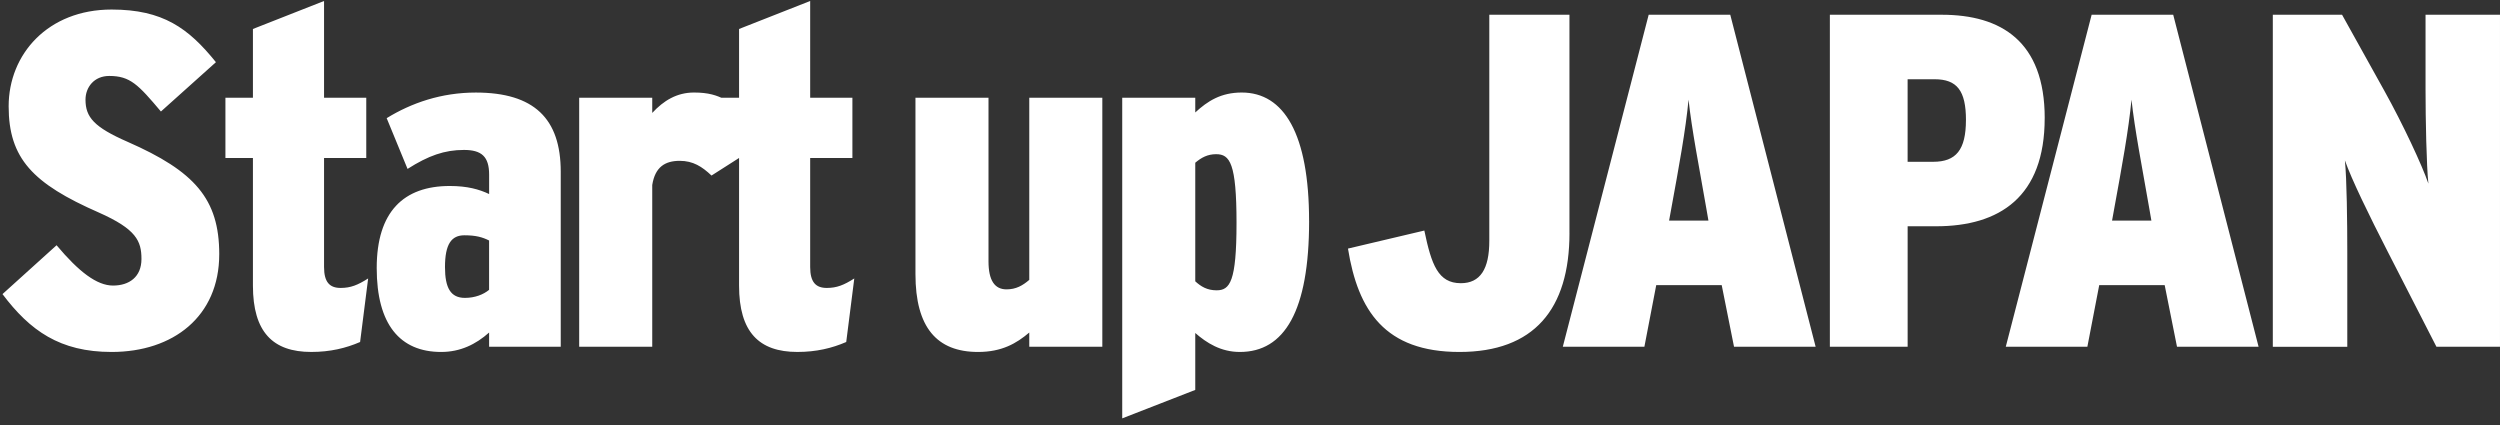 <svg width="200" height="34" viewBox="0 0 200 34" fill="none" xmlns="http://www.w3.org/2000/svg">
<rect x="0" y="0" width="200" height="34" fill="#333333" stroke="none"/>
<g clip-path="url(#clip0_1038_5876)">
<path d="M17.539 20.341C17.539 25.313 13.859 28.157 8.926 28.157C4.79 28.157 2.399 26.451 0.199 23.528L4.526 19.619C6.308 21.744 7.751 22.845 9.041 22.845C10.33 22.845 11.317 22.161 11.317 20.72C11.317 19.279 10.899 18.33 7.901 17.001C2.627 14.688 0.692 12.677 0.692 8.503C0.692 4.33 3.842 0.763 8.926 0.763C13.024 0.763 15.072 2.243 17.274 4.975L12.874 8.921C11.052 6.758 10.408 6.076 8.738 6.076C7.524 6.076 6.84 6.987 6.84 7.973C6.84 9.377 7.524 10.173 10.217 11.35C15.567 13.702 17.54 15.904 17.54 20.343L17.539 20.341ZM29.452 22.276L28.808 27.36C27.669 27.853 26.417 28.156 24.9 28.156C21.826 28.156 20.234 26.561 20.234 22.845V12.638H18.034V7.82H20.234V2.318L25.924 0.079V7.82H29.301V12.638H25.924V21.365C25.924 22.579 26.378 23.035 27.252 23.035C28.048 23.035 28.617 22.808 29.452 22.276ZM44.857 27.74H39.129V26.602C38.066 27.552 36.814 28.157 35.297 28.157C31.996 28.157 30.137 25.957 30.137 21.442C30.137 16.927 32.301 14.879 35.981 14.879C37.385 14.879 38.333 15.145 39.13 15.523V13.968C39.13 12.525 38.523 11.995 37.119 11.995C35.563 11.995 34.274 12.449 32.604 13.513L30.934 9.453C32.907 8.239 35.297 7.404 38.066 7.404C42.733 7.404 44.859 9.492 44.859 13.741V27.742L44.857 27.74ZM39.127 23.186V19.24C38.597 18.974 38.065 18.823 37.154 18.823C36.129 18.823 35.599 19.506 35.599 21.365C35.599 23.035 36.053 23.831 37.193 23.831C37.989 23.831 38.672 23.565 39.129 23.186H39.127ZM57.946 7.934L56.921 14.044C56.162 13.323 55.441 12.867 54.379 12.867C53.202 12.867 52.406 13.36 52.179 14.801V27.74H46.335V7.82H52.179V9.034C53.089 8.047 54.152 7.402 55.517 7.402C56.694 7.402 57.338 7.63 57.944 7.934H57.946ZM68.343 22.276L67.698 27.36C66.56 27.853 65.308 28.156 63.791 28.156C60.717 28.156 59.125 26.561 59.125 22.845V12.638L56.924 14.042V7.82H59.125V2.318L64.814 0.079V7.82H68.192V12.638H64.814V21.365C64.814 22.579 65.271 23.035 66.143 23.035C66.939 23.035 67.51 22.808 68.343 22.276ZM88.186 27.74H82.342V26.602C81.317 27.474 80.142 28.157 78.245 28.157C74.944 28.157 73.237 26.185 73.237 21.936V7.82H79.08V20.91C79.08 22.429 79.573 23.149 80.521 23.149C81.28 23.149 81.81 22.846 82.342 22.39V7.82H88.186V27.74ZM104.729 17.685C104.729 24.893 102.756 28.157 99.189 28.157C97.67 28.157 96.532 27.437 95.621 26.639V31.193L89.778 33.469V7.82H95.621V8.997C96.608 8.086 97.67 7.402 99.34 7.402C102.717 7.402 104.727 10.704 104.727 17.685H104.729ZM98.922 17.836C98.922 13.055 98.391 12.335 97.291 12.335C96.608 12.335 96.115 12.601 95.621 13.018V22.505C96.076 22.922 96.571 23.225 97.328 23.225C98.391 23.225 98.922 22.542 98.922 17.838V17.836ZM125.558 18.634C125.558 24.744 122.713 28.157 116.755 28.157C110.797 28.157 108.636 24.856 107.838 19.887L113.947 18.444C114.516 21.176 115.048 22.656 116.868 22.656C118.423 22.656 119.144 21.518 119.144 19.279V1.18H125.556V18.634H125.558ZM145.249 27.74H138.722L137.736 22.808H132.499L131.551 27.74H125.024L131.894 1.18H138.421L145.251 27.74H145.249ZM136.675 17.648L136.524 16.776C135.916 13.284 135.347 10.401 135.083 7.973C134.856 10.401 134.324 13.284 133.679 16.815L133.527 17.65H136.677L136.675 17.648ZM163.575 9.451C163.575 15.749 159.971 18.102 154.887 18.102H152.611V27.74H146.389V1.18H155.343C160.085 1.18 163.577 3.305 163.577 9.453L163.575 9.451ZM157.277 9.603C157.277 7.251 156.557 6.34 154.772 6.34H152.609V12.943H154.658C156.479 12.943 157.275 11.993 157.275 9.604L157.277 9.603ZM180.687 27.74H174.16L173.174 22.808H167.938L166.989 27.74H160.462L167.331 1.18H173.857L180.687 27.74ZM172.111 17.648L171.96 16.776C171.352 13.284 170.783 10.401 170.519 7.973C170.292 10.401 169.76 13.284 169.115 16.815L168.964 17.65H172.113L172.111 17.648ZM199.999 27.74H194.915L191.008 20.114C189.528 17.23 188.124 14.347 187.592 12.83C187.744 14.348 187.783 17.725 187.783 20.229V27.742H181.825V1.18H187.365L190.742 7.251C192.261 9.983 193.777 13.246 194.271 14.688C194.119 13.247 194.043 9.566 194.043 7.138V1.18H200.001V27.74H199.999Z" fill="white"/>
</g>
<defs>
<clipPath id="clip0_1038_5876">
<rect width="199.8" height="33.391" fill="white" transform="translate(0.199 0.079)"/>
</clipPath>
</defs>
</svg>

